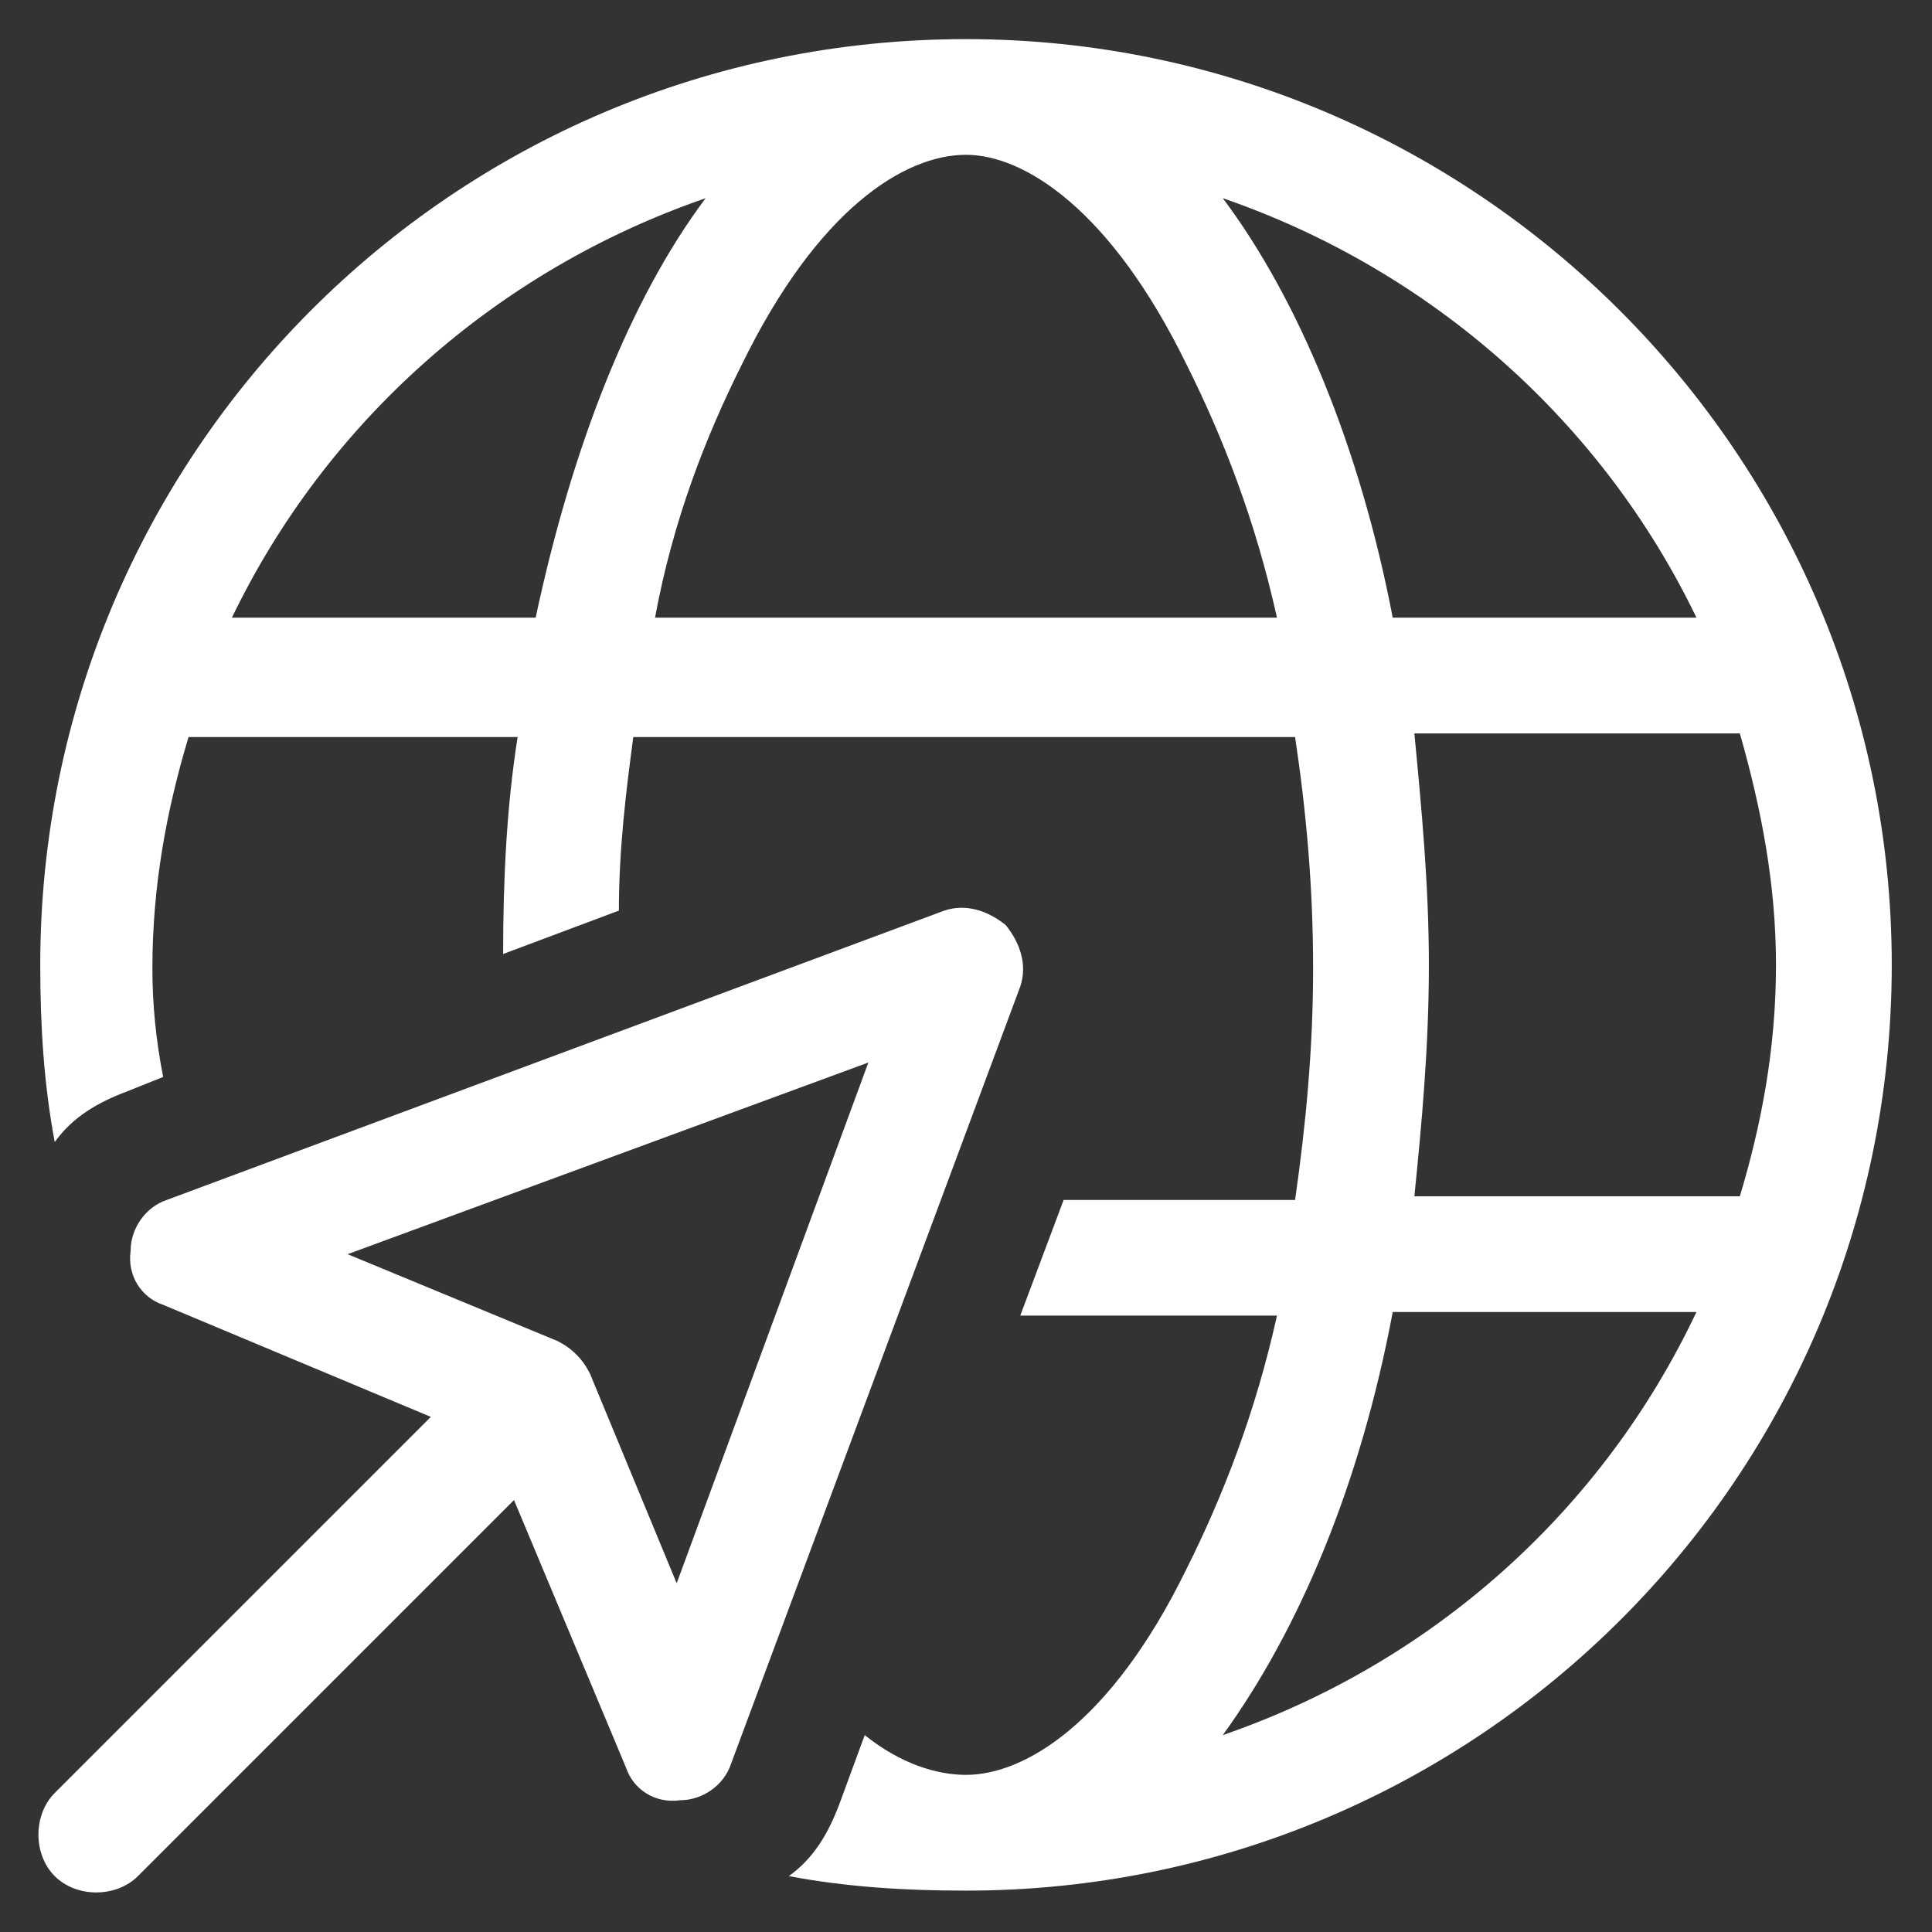 <?xml version="1.0" encoding="UTF-8"?> <svg xmlns="http://www.w3.org/2000/svg" width="24" height="24" viewBox="0 0 24 24" fill="none"><rect x="0" y="0" width="24" height="24" fill="#333333" stroke="none"/><path d="M14.74 19.488C15.19 18.589 15.594 17.556 15.863 16.343H12.674L13.213 14.906H16.088C16.223 13.962 16.312 13.019 16.312 12.031C16.312 10.998 16.223 10.054 16.088 9.156H7.867C7.777 9.83 7.688 10.548 7.688 11.312L6.25 11.851C6.25 10.908 6.295 10.009 6.43 9.156H2.342C2.072 10.054 1.893 10.998 1.893 12.031C1.893 12.48 1.938 12.929 2.027 13.378L1.578 13.558C1.219 13.693 0.904 13.873 0.68 14.187C0.545 13.468 0.5 12.749 0.5 11.986C0.5 5.652 5.621 0.486 12 0.486C18.334 0.486 23.5 5.652 23.5 11.986C23.5 18.365 18.334 23.486 12 23.486C11.236 23.486 10.518 23.441 9.799 23.306C10.113 23.081 10.293 22.767 10.428 22.408L10.742 21.554C11.191 21.914 11.641 22.048 12 22.048C12.719 22.048 13.797 21.419 14.74 19.488ZM9.215 4.529C8.766 5.427 8.361 6.46 8.137 7.673H15.863C15.594 6.46 15.19 5.427 14.74 4.529C13.797 2.597 12.719 1.923 12 1.923C11.236 1.923 10.158 2.597 9.215 4.529ZM17.75 11.986C17.75 13.019 17.66 13.962 17.57 14.861H21.613C21.883 13.962 22.062 13.019 22.062 11.986C22.062 10.998 21.883 10.054 21.613 9.111H17.57C17.66 10.054 17.75 10.998 17.75 11.986ZM17.301 7.673H21.074C19.906 5.248 17.795 3.361 15.19 2.462C16.133 3.72 16.896 5.562 17.301 7.673ZM2.881 7.673H6.654C7.104 5.562 7.822 3.72 8.766 2.462C6.16 3.361 4.049 5.248 2.881 7.673ZM17.301 16.298C16.896 18.455 16.133 20.252 15.19 21.554C17.795 20.656 19.906 18.769 21.074 16.298H17.301ZM12.674 12.255L9.08 21.914C8.99 22.183 8.721 22.363 8.451 22.363C8.137 22.408 7.867 22.228 7.777 21.959L6.385 18.634L1.713 23.306C1.443 23.576 0.949 23.576 0.68 23.306C0.41 23.037 0.41 22.543 0.68 22.273L5.352 17.601L2.027 16.209C1.758 16.119 1.578 15.849 1.623 15.535C1.623 15.265 1.803 14.996 2.072 14.906L11.73 11.312C12 11.222 12.27 11.312 12.494 11.492C12.674 11.716 12.764 11.986 12.674 12.255ZM6.924 16.658C7.104 16.748 7.238 16.882 7.328 17.062L8.406 19.668L10.787 13.199L4.318 15.58L6.924 16.658Z" fill="white"></path></svg> 